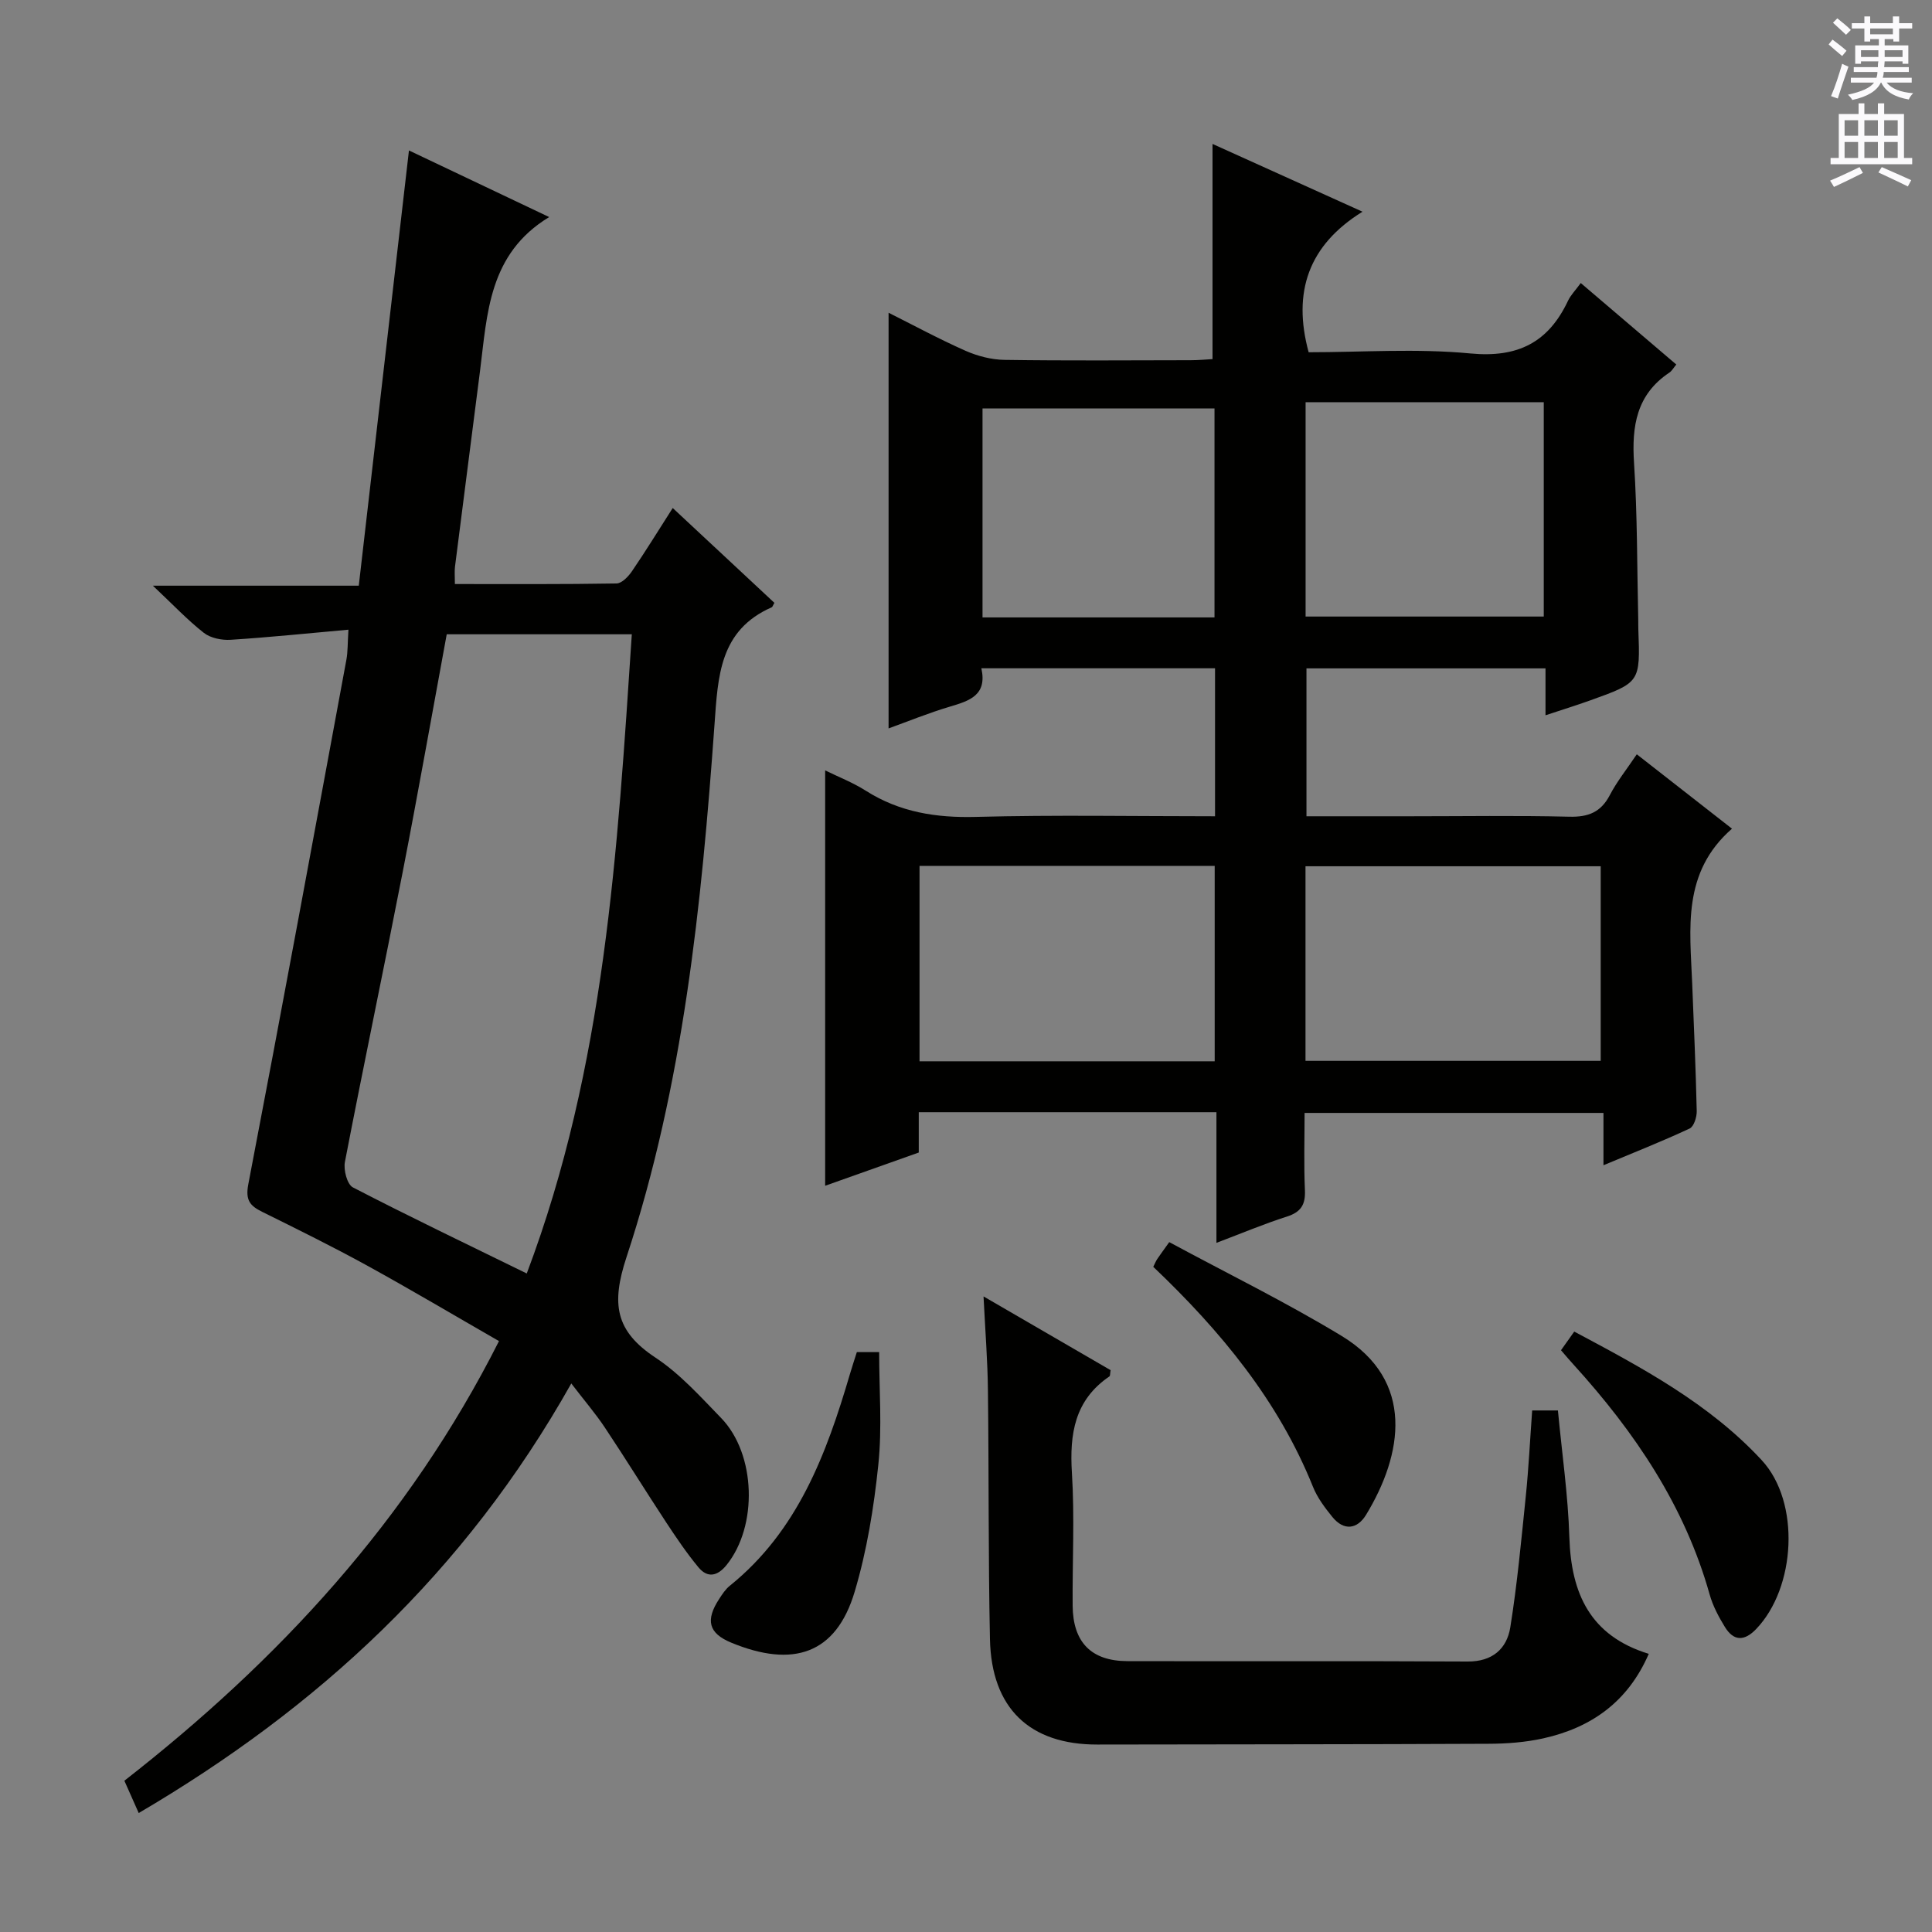 <svg enable-background="new 0 0 400 400" viewBox="0 0 400 400" xmlns="http://www.w3.org/2000/svg"><rect x="0" y="0" width="400" height="400" fill="#808080" stroke="none"/><g fill="#010100"><path d="m251.56 169c0-10.52 0-20.43 0-30.64-16.17 0-32.08 0-48.38 0 1.24 5.57-2.44 6.73-6.48 7.93-4.45 1.32-8.76 3.09-12.73 4.52 0-28.56 0-57.07 0-86.06 5.08 2.54 10.41 5.43 15.94 7.88 2.49 1.1 5.37 1.84 8.08 1.88 12.83.19 25.67.09 38.5.07 1.63 0 3.25-.16 4.55-.23 0-15.01 0-29.57 0-44.55 9.71 4.39 19.77 8.93 31.05 14.03-11.18 6.93-14.53 16.62-11.15 29.1 10.95 0 22.32-.82 33.5.25 9.83.93 16.13-2.28 20.2-10.91.55-1.17 1.52-2.13 2.64-3.67 6.69 5.71 13.2 11.25 19.78 16.87-.57.68-.91 1.32-1.43 1.67-6.82 4.54-7.82 11.09-7.32 18.71.7 10.78.62 21.62.87 32.43.02.67-.01 1.33.02 2 .4 10.99.4 11.01-9.94 14.72-2.93 1.05-5.9 1.97-9.28 3.09 0-3.47 0-6.44 0-9.71-16.57 0-32.83 0-49.49 0v30.62h21.4c11 0 22-.18 33 .09 3.93.1 6.55-.91 8.41-4.48 1.45-2.78 3.45-5.27 5.58-8.44 6.69 5.23 13.16 10.28 19.71 15.4-10.39 9.07-8.69 20.7-8.24 32.03.35 8.81.74 17.62.94 26.44.03 1.23-.59 3.2-1.47 3.61-5.68 2.65-11.52 4.96-17.84 7.6 0-3.87 0-7.14 0-10.83-20.6 0-40.84 0-61.88 0 0 5.18-.17 10.6.07 16.02.13 2.99-.84 4.51-3.73 5.44-4.71 1.5-9.28 3.43-14.59 5.44 0-9.36 0-18.09 0-27.05-20.79 0-41.03 0-61.63 0v8.35c-6.7 2.38-13.17 4.67-19.38 6.88 0-28.79 0-57.16 0-86 2.65 1.31 5.71 2.49 8.43 4.22 7.02 4.45 14.56 5.63 22.81 5.41 16.27-.43 32.61-.13 49.48-.13zm-.07 50.73c0-13.63 0-26.99 0-40.46-20.54 0-40.74 0-61.11 0v40.46zm18.8-.09h61.12c0-13.71 0-27.06 0-40.29-20.62 0-40.82 0-61.12 0zm.02-91.99h49.31c0-15.05 0-29.74 0-44.38-16.61 0-32.84 0-49.31 0zm-18.86.18c0-14.78 0-29.01 0-43.26-16.28 0-32.17 0-48.03 0v43.26z"/><path d="m160.33 124.81c-.37.64-.41.86-.53.91-10.84 4.76-11.15 14.26-11.87 24.3-2.68 37.3-6.45 74.56-18.22 110.26-3.19 9.69-2.33 15.3 6.01 20.81 5.07 3.35 9.29 8.07 13.57 12.48 7.26 7.48 7.64 22.42 1.12 30.47-1.87 2.3-3.92 2.73-5.81.45-2.42-2.92-4.56-6.09-6.65-9.26-4.28-6.51-8.38-13.15-12.7-19.64-1.93-2.91-4.23-5.57-6.97-9.16-22.11 39.29-52.51 67.18-89.56 88.94-1.01-2.26-1.91-4.3-2.97-6.69 31.85-24.85 58.8-53.85 77.56-91.02-9.22-5.3-18.18-10.62-27.31-15.64-7.13-3.92-14.44-7.52-21.73-11.13-2.53-1.25-3.49-2.41-2.86-5.71 6.94-36.17 13.61-72.4 20.31-108.61.3-1.62.24-3.31.42-6.2-8.31.74-16.33 1.58-24.37 2.09-1.84.12-4.16-.34-5.56-1.43-3.39-2.65-6.37-5.83-10.56-9.77h42.63c3.48-30.16 6.91-59.92 10.39-90.11 9.4 4.46 19.05 9.05 29.03 13.79-12.57 7.62-12.81 20.03-14.32 31.89-1.72 13.5-3.47 27-5.18 40.5-.12.97-.02 1.97-.02 3.59 11.26 0 22.36.07 33.47-.12 1.1-.02 2.46-1.45 3.21-2.56 2.8-4.1 5.4-8.34 8.42-13.06 7.16 6.69 14.02 13.08 21.05 19.63zm-51.27 138.85c16.2-42.9 18.78-87.57 21.75-132.34-13.24 0-25.82 0-38.32 0-3.07 16.63-5.95 32.96-9.12 49.24-3.9 20.02-8.1 39.98-11.96 60.01-.32 1.64.46 4.64 1.64 5.26 11.64 6.03 23.47 11.69 36.01 17.83z"/><path d="m203.63 268.41c9.56 5.55 17.99 10.44 26.31 15.27-.13.71-.07 1.17-.25 1.29-7.2 4.9-8.27 11.89-7.76 20 .57 9.13.08 18.31.15 27.47.06 7.57 3.85 11.46 11.33 11.48 23.49.06 46.97-.05 70.46.08 5.11.03 8.1-2.63 8.82-7.07 1.44-9 2.28-18.1 3.21-27.17.59-5.77.87-11.57 1.32-17.74h5.33c.83 8.8 2.1 17.52 2.37 26.27.36 11.63 4.32 20.41 16.44 24.12-4.32 9.95-11.91 15.29-21.84 17.5-3.69.82-7.57 1.11-11.37 1.12-26.98.13-53.97.1-80.95.16-13.99.03-21.94-7.48-22.24-21.83-.36-17.15-.21-34.3-.42-51.45-.06-6.13-.55-12.25-.91-19.5z"/><path d="m238.77 262.28c.38-.76.56-1.22.83-1.62.55-.82 1.14-1.61 2.48-3.49 11.9 6.42 24.11 12.4 35.69 19.42 15.3 9.28 12.64 24.59 5.05 37.05-1.81 2.97-4.58 3.37-6.97.43-1.56-1.92-3.11-3.99-4.02-6.26-7.17-17.83-19.08-32.22-33.06-45.53z"/><path d="m323.19 279.55c.94-1.32 1.7-2.39 2.74-3.86 14.02 7.47 27.97 14.91 38.82 26.63 8.07 8.72 7.05 26.44-1.18 34.98-2.46 2.55-4.66 2.48-6.46-.47-1.29-2.1-2.49-4.36-3.15-6.72-5.16-18.38-15.52-33.65-28.17-47.58-.79-.85-1.53-1.74-2.6-2.98z"/><path d="m177.4 279.94h4.62c0 7.84.63 15.64-.17 23.29-.92 8.86-2.36 17.8-4.9 26.32-3.85 12.93-12.76 15.82-25.54 10.55-4.76-1.96-5.37-4.68-2.51-9.06.63-.97 1.3-2 2.18-2.71 14.09-11.35 20.03-27.31 24.9-43.88.42-1.43.89-2.83 1.42-4.51z"/></g><path d="m378.6 9.2.8-1c.9.7 1.9 1.4 2.9 2.3l-.9 1.1c-1.1-.9-2-1.7-2.8-2.4zm.5 10.7c.9-2.1 1.6-4.3 2.3-6.7.4.2.8.4 1.3.6-.7 2.1-1.5 4.3-2.2 6.6zm.4-15.2.9-.9c1 .8 2 1.6 2.8 2.4l-1 1c-1-.9-1.9-1.8-2.7-2.5zm12.5-1.3h1.2v1.4h2.7v1.1h-2.7v2.7h-1.2v-.5h-1.8v1.3h4.9v3.8h-1.2v-.5h-3.7c0 .4-.1.9-.1 1.2h5.1v1h-5.2c0 .5-.1.9-.2 1.2h6v1h-5.2c1.1 1.3 2.9 2 5.5 2.2-.4.4-.7.8-.9 1.3-2.9-.5-4.8-1.6-5.7-3.5h-.1c-.8 1.7-2.7 2.9-5.9 3.6-.2-.4-.6-.8-.9-1.1 2.8-.6 4.6-1.4 5.4-2.5h-4.8v-1h5.3c.1-.3.2-.7.2-1.2h-4.9v-1h5c0-.4 0-.8.1-1.2h-3.6v.5h-1.2v-3.8h4.9v-1.3h-1.8v.5h-1.2v-2.7h-2.6v-1.1h2.6v-1.4h1.2v1.4h4.7v-1.4zm-6.7 8.4h3.6c0-.4 0-.9 0-1.4h-3.6zm1.9-4.7h4.7v-1.2h-4.7zm6.7 3.3h-3.7v1.4h3.7z" fill="#fbfafc"/><path d="m384.7 21.4h1.3v2.2h2.8v-2.2h1.3v2.2h4.1v9.1h1.7v1.3h-16.9v-1.3h1.7v-9.1h4.1v-2.2zm.3 13.2.7 1.2c-1.8.9-3.8 1.9-6 2.9-.2-.4-.5-.8-.8-1.3 2.4-1 4.4-2 6.1-2.8zm-3.1-6.5h2.8v-3.2h-2.8zm0 4.6h2.8v-3.3h-2.8zm4.1-4.6h2.8v-3.2h-2.8zm0 4.6h2.8v-3.3h-2.8zm3.6 1.9c2.1.9 4.1 1.8 6.1 2.7l-.7 1.3c-2.2-1.1-4.2-2-6.1-2.9zm3.3-9.7h-2.8v3.2h2.8zm-2.8 7.8h2.8v-3.3h-2.8z" fill="#fbfafc"/></svg>